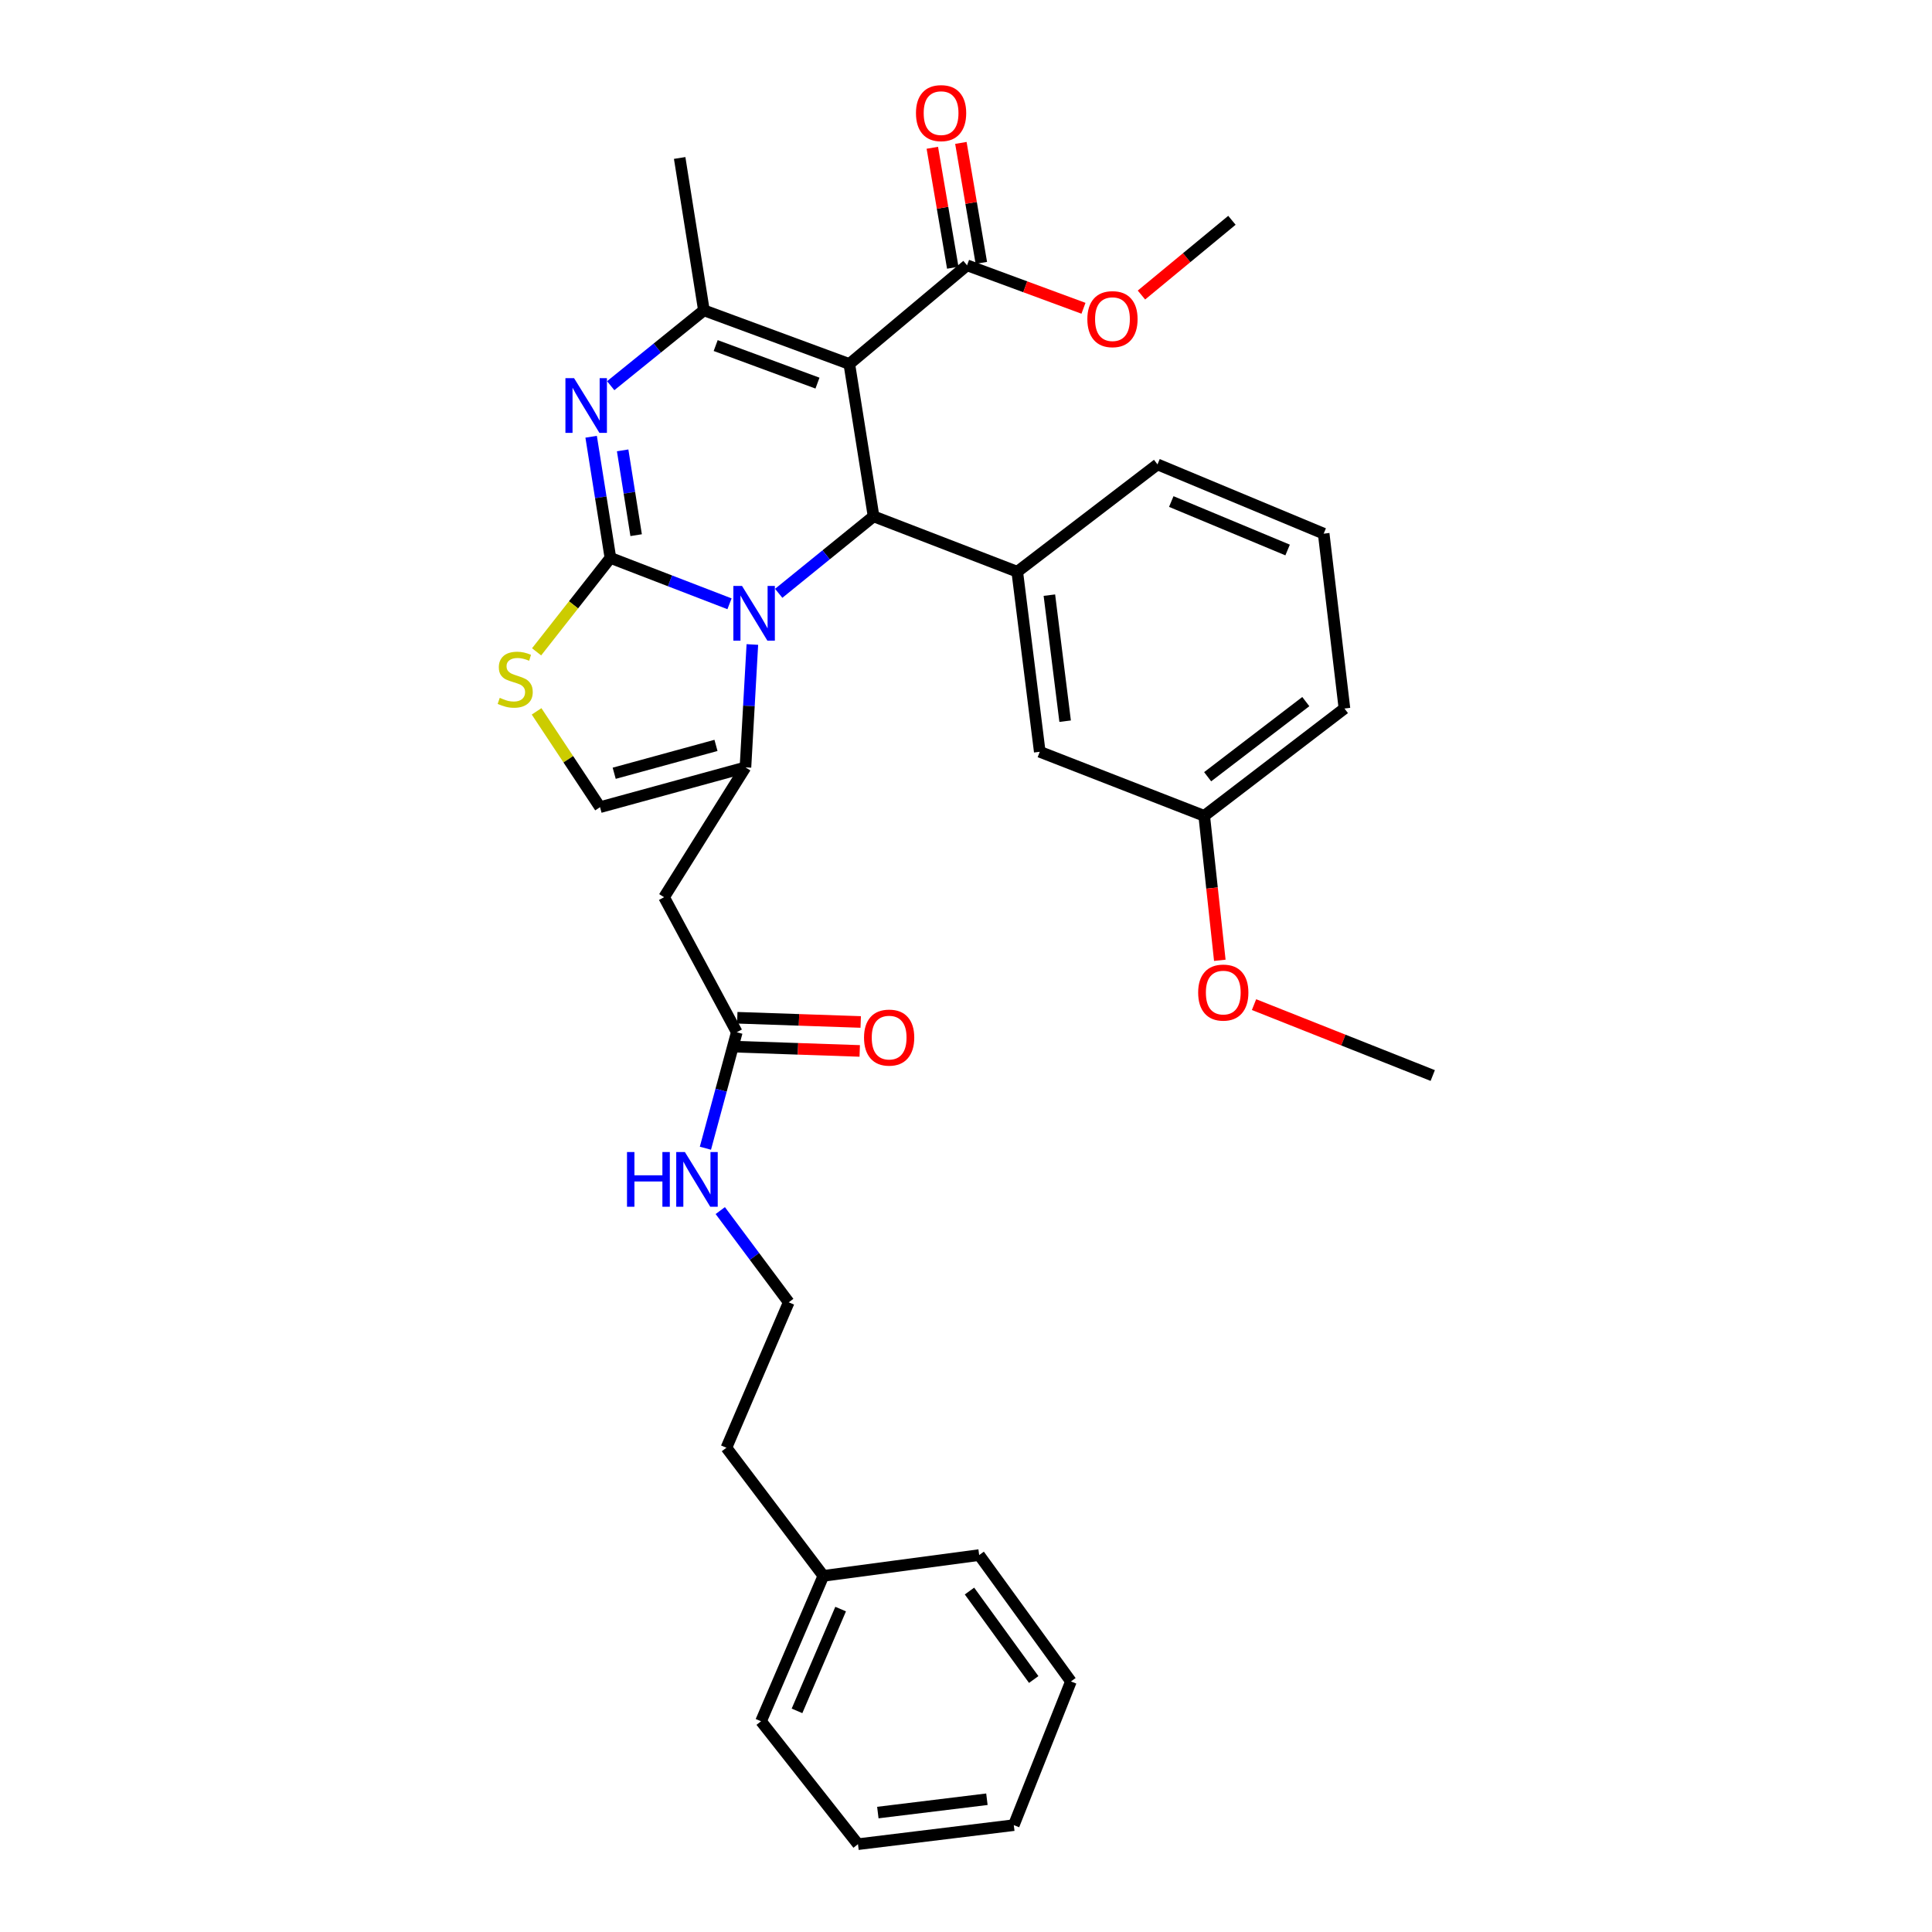 <?xml version='1.0' encoding='iso-8859-1'?>
<svg version='1.1' baseProfile='full'
              xmlns='http://www.w3.org/2000/svg'
                      xmlns:rdkit='http://www.rdkit.org/xml'
                      xmlns:xlink='http://www.w3.org/1999/xlink'
                  xml:space='preserve'
width='1000px' height='1000px' viewBox='0 0 1000 1000'>
<!-- END OF HEADER -->
<rect style='opacity:1.0;fill:#FFFFFF;stroke:none' width='1000' height='1000' x='0' y='0'> </rect>
<path class='bond-0' d='M 426.168,815.658 L 375.987,749.348' style='fill:none;fill-rule:evenodd;stroke:#000000;stroke-width:6px;stroke-linecap:butt;stroke-linejoin:miter;stroke-opacity:1' />
<path class='bond-1' d='M 426.168,815.658 L 393.908,890.926' style='fill:none;fill-rule:evenodd;stroke:#000000;stroke-width:6px;stroke-linecap:butt;stroke-linejoin:miter;stroke-opacity:1' />
<path class='bond-1' d='M 435.113,832.856 L 412.531,885.544' style='fill:none;fill-rule:evenodd;stroke:#000000;stroke-width:6px;stroke-linecap:butt;stroke-linejoin:miter;stroke-opacity:1' />
<path class='bond-2' d='M 426.168,815.658 L 506.818,804.902' style='fill:none;fill-rule:evenodd;stroke:#000000;stroke-width:6px;stroke-linecap:butt;stroke-linejoin:miter;stroke-opacity:1' />
<path class='bond-3' d='M 381.361,534.285 L 373.241,564.302' style='fill:none;fill-rule:evenodd;stroke:#000000;stroke-width:6px;stroke-linecap:butt;stroke-linejoin:miter;stroke-opacity:1' />
<path class='bond-3' d='M 373.241,564.302 L 365.121,594.32' style='fill:none;fill-rule:evenodd;stroke:#0000FF;stroke-width:6px;stroke-linecap:butt;stroke-linejoin:miter;stroke-opacity:1' />
<path class='bond-4' d='M 381.105,541.779 L 413.048,542.869' style='fill:none;fill-rule:evenodd;stroke:#000000;stroke-width:6px;stroke-linecap:butt;stroke-linejoin:miter;stroke-opacity:1' />
<path class='bond-4' d='M 413.048,542.869 L 444.991,543.959' style='fill:none;fill-rule:evenodd;stroke:#FF0000;stroke-width:6px;stroke-linecap:butt;stroke-linejoin:miter;stroke-opacity:1' />
<path class='bond-4' d='M 381.617,526.791 L 413.56,527.881' style='fill:none;fill-rule:evenodd;stroke:#000000;stroke-width:6px;stroke-linecap:butt;stroke-linejoin:miter;stroke-opacity:1' />
<path class='bond-4' d='M 413.56,527.881 L 445.502,528.971' style='fill:none;fill-rule:evenodd;stroke:#FF0000;stroke-width:6px;stroke-linecap:butt;stroke-linejoin:miter;stroke-opacity:1' />
<path class='bond-5' d='M 381.361,534.285 L 343.727,464.392' style='fill:none;fill-rule:evenodd;stroke:#000000;stroke-width:6px;stroke-linecap:butt;stroke-linejoin:miter;stroke-opacity:1' />
<path class='bond-6' d='M 372.809,626.597 L 390.528,650.334' style='fill:none;fill-rule:evenodd;stroke:#0000FF;stroke-width:6px;stroke-linecap:butt;stroke-linejoin:miter;stroke-opacity:1' />
<path class='bond-6' d='M 390.528,650.334 L 408.247,674.072' style='fill:none;fill-rule:evenodd;stroke:#000000;stroke-width:6px;stroke-linecap:butt;stroke-linejoin:miter;stroke-opacity:1' />
<path class='bond-7' d='M 408.247,674.072 L 375.987,749.348' style='fill:none;fill-rule:evenodd;stroke:#000000;stroke-width:6px;stroke-linecap:butt;stroke-linejoin:miter;stroke-opacity:1' />
<path class='bond-8' d='M 305.973,226.061 L 310.962,257.412' style='fill:none;fill-rule:evenodd;stroke:#0000FF;stroke-width:6px;stroke-linecap:butt;stroke-linejoin:miter;stroke-opacity:1' />
<path class='bond-8' d='M 310.962,257.412 L 315.95,288.763' style='fill:none;fill-rule:evenodd;stroke:#000000;stroke-width:6px;stroke-linecap:butt;stroke-linejoin:miter;stroke-opacity:1' />
<path class='bond-8' d='M 322.28,233.109 L 325.772,255.055' style='fill:none;fill-rule:evenodd;stroke:#0000FF;stroke-width:6px;stroke-linecap:butt;stroke-linejoin:miter;stroke-opacity:1' />
<path class='bond-8' d='M 325.772,255.055 L 329.264,277.001' style='fill:none;fill-rule:evenodd;stroke:#000000;stroke-width:6px;stroke-linecap:butt;stroke-linejoin:miter;stroke-opacity:1' />
<path class='bond-9' d='M 316.102,199.634 L 340.221,180.129' style='fill:none;fill-rule:evenodd;stroke:#0000FF;stroke-width:6px;stroke-linecap:butt;stroke-linejoin:miter;stroke-opacity:1' />
<path class='bond-9' d='M 340.221,180.129 L 364.34,160.623' style='fill:none;fill-rule:evenodd;stroke:#000000;stroke-width:6px;stroke-linecap:butt;stroke-linejoin:miter;stroke-opacity:1' />
<path class='bond-10' d='M 452.154,267.259 L 427.605,287.18' style='fill:none;fill-rule:evenodd;stroke:#000000;stroke-width:6px;stroke-linecap:butt;stroke-linejoin:miter;stroke-opacity:1' />
<path class='bond-10' d='M 427.605,287.18 L 403.056,307.101' style='fill:none;fill-rule:evenodd;stroke:#0000FF;stroke-width:6px;stroke-linecap:butt;stroke-linejoin:miter;stroke-opacity:1' />
<path class='bond-11' d='M 452.154,267.259 L 439.607,188.401' style='fill:none;fill-rule:evenodd;stroke:#000000;stroke-width:6px;stroke-linecap:butt;stroke-linejoin:miter;stroke-opacity:1' />
<path class='bond-12' d='M 452.154,267.259 L 526.53,295.928' style='fill:none;fill-rule:evenodd;stroke:#000000;stroke-width:6px;stroke-linecap:butt;stroke-linejoin:miter;stroke-opacity:1' />
<path class='bond-13' d='M 439.607,188.401 L 500.544,137.32' style='fill:none;fill-rule:evenodd;stroke:#000000;stroke-width:6px;stroke-linecap:butt;stroke-linejoin:miter;stroke-opacity:1' />
<path class='bond-14' d='M 439.607,188.401 L 364.34,160.623' style='fill:none;fill-rule:evenodd;stroke:#000000;stroke-width:6px;stroke-linecap:butt;stroke-linejoin:miter;stroke-opacity:1' />
<path class='bond-14' d='M 423.125,198.303 L 370.437,178.859' style='fill:none;fill-rule:evenodd;stroke:#000000;stroke-width:6px;stroke-linecap:butt;stroke-linejoin:miter;stroke-opacity:1' />
<path class='bond-15' d='M 364.34,160.623 L 351.792,81.765' style='fill:none;fill-rule:evenodd;stroke:#000000;stroke-width:6px;stroke-linecap:butt;stroke-linejoin:miter;stroke-opacity:1' />
<path class='bond-16' d='M 377.593,312.524 L 346.771,300.643' style='fill:none;fill-rule:evenodd;stroke:#0000FF;stroke-width:6px;stroke-linecap:butt;stroke-linejoin:miter;stroke-opacity:1' />
<path class='bond-16' d='M 346.771,300.643 L 315.95,288.763' style='fill:none;fill-rule:evenodd;stroke:#000000;stroke-width:6px;stroke-linecap:butt;stroke-linejoin:miter;stroke-opacity:1' />
<path class='bond-17' d='M 389.418,333.589 L 387.631,365.389' style='fill:none;fill-rule:evenodd;stroke:#0000FF;stroke-width:6px;stroke-linecap:butt;stroke-linejoin:miter;stroke-opacity:1' />
<path class='bond-17' d='M 387.631,365.389 L 385.843,397.189' style='fill:none;fill-rule:evenodd;stroke:#000000;stroke-width:6px;stroke-linecap:butt;stroke-linejoin:miter;stroke-opacity:1' />
<path class='bond-18' d='M 315.95,288.763 L 296.846,313.076' style='fill:none;fill-rule:evenodd;stroke:#000000;stroke-width:6px;stroke-linecap:butt;stroke-linejoin:miter;stroke-opacity:1' />
<path class='bond-18' d='M 296.846,313.076 L 277.743,337.389' style='fill:none;fill-rule:evenodd;stroke:#CCCC00;stroke-width:6px;stroke-linecap:butt;stroke-linejoin:miter;stroke-opacity:1' />
<path class='bond-19' d='M 277.737,368.198 L 294.157,392.996' style='fill:none;fill-rule:evenodd;stroke:#CCCC00;stroke-width:6px;stroke-linecap:butt;stroke-linejoin:miter;stroke-opacity:1' />
<path class='bond-19' d='M 294.157,392.996 L 310.576,417.793' style='fill:none;fill-rule:evenodd;stroke:#000000;stroke-width:6px;stroke-linecap:butt;stroke-linejoin:miter;stroke-opacity:1' />
<path class='bond-20' d='M 310.576,417.793 L 385.843,397.189' style='fill:none;fill-rule:evenodd;stroke:#000000;stroke-width:6px;stroke-linecap:butt;stroke-linejoin:miter;stroke-opacity:1' />
<path class='bond-20' d='M 317.907,400.238 L 370.594,385.815' style='fill:none;fill-rule:evenodd;stroke:#000000;stroke-width:6px;stroke-linecap:butt;stroke-linejoin:miter;stroke-opacity:1' />
<path class='bond-21' d='M 385.843,397.189 L 343.727,464.392' style='fill:none;fill-rule:evenodd;stroke:#000000;stroke-width:6px;stroke-linecap:butt;stroke-linejoin:miter;stroke-opacity:1' />
<path class='bond-22' d='M 526.53,295.928 L 538.178,389.125' style='fill:none;fill-rule:evenodd;stroke:#000000;stroke-width:6px;stroke-linecap:butt;stroke-linejoin:miter;stroke-opacity:1' />
<path class='bond-22' d='M 543.158,308.047 L 551.311,373.285' style='fill:none;fill-rule:evenodd;stroke:#000000;stroke-width:6px;stroke-linecap:butt;stroke-linejoin:miter;stroke-opacity:1' />
<path class='bond-23' d='M 526.53,295.928 L 599.114,240.373' style='fill:none;fill-rule:evenodd;stroke:#000000;stroke-width:6px;stroke-linecap:butt;stroke-linejoin:miter;stroke-opacity:1' />
<path class='bond-24' d='M 500.544,137.32 L 530.675,148.443' style='fill:none;fill-rule:evenodd;stroke:#000000;stroke-width:6px;stroke-linecap:butt;stroke-linejoin:miter;stroke-opacity:1' />
<path class='bond-24' d='M 530.675,148.443 L 560.805,159.566' style='fill:none;fill-rule:evenodd;stroke:#FF0000;stroke-width:6px;stroke-linecap:butt;stroke-linejoin:miter;stroke-opacity:1' />
<path class='bond-25' d='M 507.936,136.06 L 502.644,105.015' style='fill:none;fill-rule:evenodd;stroke:#000000;stroke-width:6px;stroke-linecap:butt;stroke-linejoin:miter;stroke-opacity:1' />
<path class='bond-25' d='M 502.644,105.015 L 497.353,73.97' style='fill:none;fill-rule:evenodd;stroke:#FF0000;stroke-width:6px;stroke-linecap:butt;stroke-linejoin:miter;stroke-opacity:1' />
<path class='bond-25' d='M 493.152,138.58 L 487.861,107.535' style='fill:none;fill-rule:evenodd;stroke:#000000;stroke-width:6px;stroke-linecap:butt;stroke-linejoin:miter;stroke-opacity:1' />
<path class='bond-25' d='M 487.861,107.535 L 482.57,76.49' style='fill:none;fill-rule:evenodd;stroke:#FF0000;stroke-width:6px;stroke-linecap:butt;stroke-linejoin:miter;stroke-opacity:1' />
<path class='bond-26' d='M 590.816,152.709 L 614.228,133.367' style='fill:none;fill-rule:evenodd;stroke:#FF0000;stroke-width:6px;stroke-linecap:butt;stroke-linejoin:miter;stroke-opacity:1' />
<path class='bond-26' d='M 614.228,133.367 L 637.64,114.025' style='fill:none;fill-rule:evenodd;stroke:#000000;stroke-width:6px;stroke-linecap:butt;stroke-linejoin:miter;stroke-opacity:1' />
<path class='bond-27' d='M 538.178,389.125 L 623.301,422.276' style='fill:none;fill-rule:evenodd;stroke:#000000;stroke-width:6px;stroke-linecap:butt;stroke-linejoin:miter;stroke-opacity:1' />
<path class='bond-28' d='M 599.114,240.373 L 685.138,276.215' style='fill:none;fill-rule:evenodd;stroke:#000000;stroke-width:6px;stroke-linecap:butt;stroke-linejoin:miter;stroke-opacity:1' />
<path class='bond-28' d='M 606.25,259.593 L 666.466,284.682' style='fill:none;fill-rule:evenodd;stroke:#000000;stroke-width:6px;stroke-linecap:butt;stroke-linejoin:miter;stroke-opacity:1' />
<path class='bond-29' d='M 623.301,422.276 L 627.336,459.665' style='fill:none;fill-rule:evenodd;stroke:#000000;stroke-width:6px;stroke-linecap:butt;stroke-linejoin:miter;stroke-opacity:1' />
<path class='bond-29' d='M 627.336,459.665 L 631.372,497.055' style='fill:none;fill-rule:evenodd;stroke:#FF0000;stroke-width:6px;stroke-linecap:butt;stroke-linejoin:miter;stroke-opacity:1' />
<path class='bond-30' d='M 623.301,422.276 L 695.885,366.721' style='fill:none;fill-rule:evenodd;stroke:#000000;stroke-width:6px;stroke-linecap:butt;stroke-linejoin:miter;stroke-opacity:1' />
<path class='bond-30' d='M 625.074,402.034 L 675.883,363.145' style='fill:none;fill-rule:evenodd;stroke:#000000;stroke-width:6px;stroke-linecap:butt;stroke-linejoin:miter;stroke-opacity:1' />
<path class='bond-31' d='M 685.138,276.215 L 695.885,366.721' style='fill:none;fill-rule:evenodd;stroke:#000000;stroke-width:6px;stroke-linecap:butt;stroke-linejoin:miter;stroke-opacity:1' />
<path class='bond-32' d='M 649.082,519.988 L 695.333,538.338' style='fill:none;fill-rule:evenodd;stroke:#FF0000;stroke-width:6px;stroke-linecap:butt;stroke-linejoin:miter;stroke-opacity:1' />
<path class='bond-32' d='M 695.333,538.338 L 741.584,556.689' style='fill:none;fill-rule:evenodd;stroke:#000000;stroke-width:6px;stroke-linecap:butt;stroke-linejoin:miter;stroke-opacity:1' />
<path class='bond-33' d='M 393.908,890.926 L 444.089,954.545' style='fill:none;fill-rule:evenodd;stroke:#000000;stroke-width:6px;stroke-linecap:butt;stroke-linejoin:miter;stroke-opacity:1' />
<path class='bond-34' d='M 506.818,804.902 L 554.307,870.313' style='fill:none;fill-rule:evenodd;stroke:#000000;stroke-width:6px;stroke-linecap:butt;stroke-linejoin:miter;stroke-opacity:1' />
<path class='bond-34' d='M 501.805,823.525 L 535.048,869.313' style='fill:none;fill-rule:evenodd;stroke:#000000;stroke-width:6px;stroke-linecap:butt;stroke-linejoin:miter;stroke-opacity:1' />
<path class='bond-35' d='M 444.089,954.545 L 524.739,944.689' style='fill:none;fill-rule:evenodd;stroke:#000000;stroke-width:6px;stroke-linecap:butt;stroke-linejoin:miter;stroke-opacity:1' />
<path class='bond-35' d='M 454.367,938.181 L 510.822,931.282' style='fill:none;fill-rule:evenodd;stroke:#000000;stroke-width:6px;stroke-linecap:butt;stroke-linejoin:miter;stroke-opacity:1' />
<path class='bond-36' d='M 554.307,870.313 L 524.739,944.689' style='fill:none;fill-rule:evenodd;stroke:#000000;stroke-width:6px;stroke-linecap:butt;stroke-linejoin:miter;stroke-opacity:1' />
<path  class='atom-2' d='M 324.537 596.292
L 328.377 596.292
L 328.377 608.332
L 342.857 608.332
L 342.857 596.292
L 346.697 596.292
L 346.697 624.612
L 342.857 624.612
L 342.857 611.532
L 328.377 611.532
L 328.377 624.612
L 324.537 624.612
L 324.537 596.292
' fill='#0000FF'/>
<path  class='atom-2' d='M 354.497 596.292
L 363.777 611.292
Q 364.697 612.772, 366.177 615.452
Q 367.657 618.132, 367.737 618.292
L 367.737 596.292
L 371.497 596.292
L 371.497 624.612
L 367.617 624.612
L 357.657 608.212
Q 356.497 606.292, 355.257 604.092
Q 354.057 601.892, 353.697 601.212
L 353.697 624.612
L 350.017 624.612
L 350.017 596.292
L 354.497 596.292
' fill='#0000FF'/>
<path  class='atom-3' d='M 447.219 537.056
Q 447.219 530.256, 450.579 526.456
Q 453.939 522.656, 460.219 522.656
Q 466.499 522.656, 469.859 526.456
Q 473.219 530.256, 473.219 537.056
Q 473.219 543.936, 469.819 547.856
Q 466.419 551.736, 460.219 551.736
Q 453.979 551.736, 450.579 547.856
Q 447.219 543.976, 447.219 537.056
M 460.219 548.536
Q 464.539 548.536, 466.859 545.656
Q 469.219 542.736, 469.219 537.056
Q 469.219 531.496, 466.859 528.696
Q 464.539 525.856, 460.219 525.856
Q 455.899 525.856, 453.539 528.656
Q 451.219 531.456, 451.219 537.056
Q 451.219 542.776, 453.539 545.656
Q 455.899 548.536, 460.219 548.536
' fill='#FF0000'/>
<path  class='atom-5' d='M 297.143 195.744
L 306.423 210.744
Q 307.343 212.224, 308.823 214.904
Q 310.303 217.584, 310.383 217.744
L 310.383 195.744
L 314.143 195.744
L 314.143 224.064
L 310.263 224.064
L 300.303 207.664
Q 299.143 205.744, 297.903 203.544
Q 296.703 201.344, 296.343 200.664
L 296.343 224.064
L 292.663 224.064
L 292.663 195.744
L 297.143 195.744
' fill='#0000FF'/>
<path  class='atom-9' d='M 384.066 303.271
L 393.346 318.271
Q 394.266 319.751, 395.746 322.431
Q 397.226 325.111, 397.306 325.271
L 397.306 303.271
L 401.066 303.271
L 401.066 331.591
L 397.186 331.591
L 387.226 315.191
Q 386.066 313.271, 384.826 311.071
Q 383.626 308.871, 383.266 308.191
L 383.266 331.591
L 379.586 331.591
L 379.586 303.271
L 384.066 303.271
' fill='#0000FF'/>
<path  class='atom-11' d='M 258.669 361.203
Q 258.989 361.323, 260.309 361.883
Q 261.629 362.443, 263.069 362.803
Q 264.549 363.123, 265.989 363.123
Q 268.669 363.123, 270.229 361.843
Q 271.789 360.523, 271.789 358.243
Q 271.789 356.683, 270.989 355.723
Q 270.229 354.763, 269.029 354.243
Q 267.829 353.723, 265.829 353.123
Q 263.309 352.363, 261.789 351.643
Q 260.309 350.923, 259.229 349.403
Q 258.189 347.883, 258.189 345.323
Q 258.189 341.763, 260.589 339.563
Q 263.029 337.363, 267.829 337.363
Q 271.109 337.363, 274.829 338.923
L 273.909 342.003
Q 270.509 340.603, 267.949 340.603
Q 265.189 340.603, 263.669 341.763
Q 262.149 342.883, 262.189 344.843
Q 262.189 346.363, 262.949 347.283
Q 263.749 348.203, 264.869 348.723
Q 266.029 349.243, 267.949 349.843
Q 270.509 350.643, 272.029 351.443
Q 273.549 352.243, 274.629 353.883
Q 275.749 355.483, 275.749 358.243
Q 275.749 362.163, 273.109 364.283
Q 270.509 366.363, 266.149 366.363
Q 263.629 366.363, 261.709 365.803
Q 259.829 365.283, 257.589 364.363
L 258.669 361.203
' fill='#CCCC00'/>
<path  class='atom-17' d='M 562.811 165.186
Q 562.811 158.386, 566.171 154.586
Q 569.531 150.786, 575.811 150.786
Q 582.091 150.786, 585.451 154.586
Q 588.811 158.386, 588.811 165.186
Q 588.811 172.066, 585.411 175.986
Q 582.011 179.866, 575.811 179.866
Q 569.571 179.866, 566.171 175.986
Q 562.811 172.106, 562.811 165.186
M 575.811 176.666
Q 580.131 176.666, 582.451 173.786
Q 584.811 170.866, 584.811 165.186
Q 584.811 159.626, 582.451 156.826
Q 580.131 153.986, 575.811 153.986
Q 571.491 153.986, 569.131 156.786
Q 566.811 159.586, 566.811 165.186
Q 566.811 170.906, 569.131 173.786
Q 571.491 176.666, 575.811 176.666
' fill='#FF0000'/>
<path  class='atom-18' d='M 474.105 58.55
Q 474.105 51.75, 477.465 47.95
Q 480.825 44.15, 487.105 44.15
Q 493.385 44.15, 496.745 47.95
Q 500.105 51.75, 500.105 58.55
Q 500.105 65.43, 496.705 69.35
Q 493.305 73.23, 487.105 73.23
Q 480.865 73.23, 477.465 69.35
Q 474.105 65.47, 474.105 58.55
M 487.105 70.03
Q 491.425 70.03, 493.745 67.15
Q 496.105 64.23, 496.105 58.55
Q 496.105 52.99, 493.745 50.19
Q 491.425 47.35, 487.105 47.35
Q 482.785 47.35, 480.425 50.15
Q 478.105 52.95, 478.105 58.55
Q 478.105 64.27, 480.425 67.15
Q 482.785 70.03, 487.105 70.03
' fill='#FF0000'/>
<path  class='atom-25' d='M 620.166 513.753
Q 620.166 506.953, 623.526 503.153
Q 626.886 499.353, 633.166 499.353
Q 639.446 499.353, 642.806 503.153
Q 646.166 506.953, 646.166 513.753
Q 646.166 520.633, 642.766 524.553
Q 639.366 528.433, 633.166 528.433
Q 626.926 528.433, 623.526 524.553
Q 620.166 520.673, 620.166 513.753
M 633.166 525.233
Q 637.486 525.233, 639.806 522.353
Q 642.166 519.433, 642.166 513.753
Q 642.166 508.193, 639.806 505.393
Q 637.486 502.553, 633.166 502.553
Q 628.846 502.553, 626.486 505.353
Q 624.166 508.153, 624.166 513.753
Q 624.166 519.473, 626.486 522.353
Q 628.846 525.233, 633.166 525.233
' fill='#FF0000'/>
</svg>
